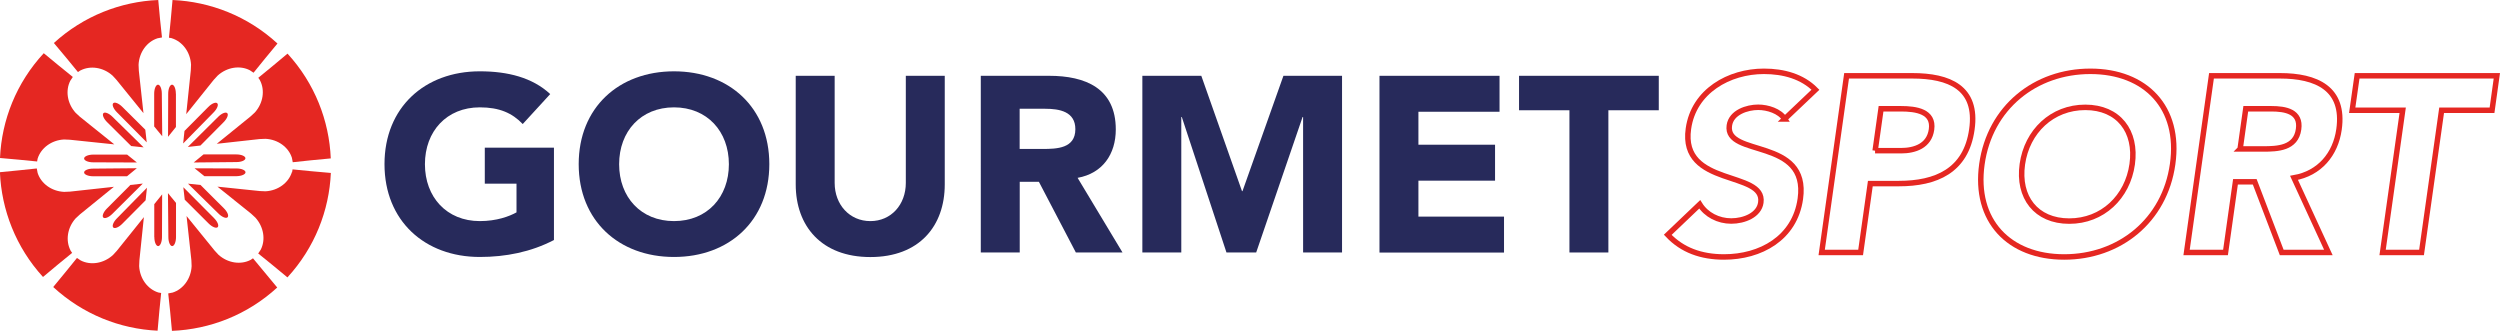 <?xml version="1.0" encoding="UTF-8"?>
<svg xmlns="http://www.w3.org/2000/svg" id="Capa_2" viewBox="0 0 301.11 39.84">
  <defs>
    <style>.cls-1{fill:#272a5b;}.cls-1,.cls-2{stroke-width:0px;}.cls-3{fill:none;stroke:#e52722;stroke-miterlimit:10;stroke-width:.66px;}.cls-2{fill:#e52722;}</style>
  </defs>
  <g id="Capa_1-2">
    <path class="cls-1" d="M66.72,28.91c-2.77,1.44-5.8,2.04-8.93,2.04-6.64,0-11.48-4.36-11.48-11.18s4.84-11.18,11.48-11.18c3.37,0,6.34.75,8.48,2.74l-3.31,3.61c-1.26-1.32-2.8-2.01-5.17-2.01-4,0-6.61,2.89-6.61,6.85s2.62,6.85,6.61,6.85c2.04,0,3.55-.57,4.42-1.05v-3.46h-3.82v-4.33h8.33v11.12Z"></path>
    <path class="cls-1" d="M81.18,8.59c6.64,0,11.48,4.36,11.48,11.18s-4.84,11.18-11.48,11.18-11.48-4.36-11.48-11.18,4.84-11.18,11.48-11.18ZM81.18,26.63c4,0,6.61-2.89,6.61-6.85s-2.62-6.85-6.61-6.85-6.61,2.89-6.61,6.85,2.62,6.85,6.61,6.85Z"></path>
    <path class="cls-1" d="M113.79,22.21c0,5.02-3.07,8.75-8.96,8.75s-8.99-3.73-8.99-8.75v-13.08h4.69v12.9c0,2.62,1.8,4.6,4.3,4.6s4.27-1.98,4.27-4.6v-12.9h4.69v13.08Z"></path>
    <path class="cls-1" d="M118.12,9.13h8.24c4.36,0,8.03,1.5,8.03,6.46,0,2.98-1.59,5.29-4.6,5.83l5.41,8.99h-5.62l-4.45-8.51h-2.31v8.51h-4.69V9.13ZM122.81,17.94h2.77c1.71,0,3.94-.06,3.94-2.38,0-2.13-1.92-2.46-3.64-2.46h-3.07v4.84Z"></path>
    <path class="cls-1" d="M137.6,9.13h7.09l4.9,13.89h.06l4.93-13.89h7.06v21.28h-4.69V14.09h-.06l-5.59,16.32h-3.58l-5.38-16.32h-.06v16.32h-4.69V9.13Z"></path>
    <path class="cls-1" d="M166.15,9.13h14.46v4.33h-9.77v3.97h9.23v4.33h-9.23v4.33h10.31v4.33h-15V9.13Z"></path>
    <path class="cls-1" d="M189.03,13.28h-6.07v-4.15h16.83v4.15h-6.07v17.13h-4.69V13.28Z"></path>
    <path class="cls-3" d="M214.96,14.33c-.62-.96-2.06-1.41-3.2-1.41-1.32,0-3.24.6-3.47,2.19-.55,3.88,9.6,1.38,8.55,8.84-.67,4.75-4.81,7-9.19,7-2.74,0-5.03-.81-6.78-2.67l3.85-3.67c.78,1.26,2.24,2.01,3.8,2.01s3.35-.72,3.56-2.22c.55-3.91-9.73-1.8-8.72-8.9.64-4.54,4.91-6.91,9.09-6.91,2.4,0,4.63.63,6.21,2.22l-3.71,3.52Z"></path>
    <path class="cls-3" d="M222.42,9.13h7.91c4.42,0,7.89,1.41,7.17,6.46-.7,4.99-4.32,6.52-8.8,6.52h-3.43l-1.17,8.3h-4.69l3-21.28ZM225.84,18.15h3.13c1.65,0,3.39-.57,3.67-2.55.31-2.19-1.87-2.5-3.68-2.5h-2.4l-.71,5.05Z"></path>
    <path class="cls-3" d="M251.78,8.59c6.64,0,10.87,4.36,9.9,11.18-.96,6.82-6.42,11.18-13.06,11.18s-10.87-4.36-9.91-11.18c.96-6.82,6.42-11.18,13.06-11.18ZM249.23,26.63c4,0,7.02-2.89,7.58-6.85.56-3.97-1.65-6.85-5.65-6.85s-7.02,2.89-7.58,6.85c-.56,3.97,1.65,6.85,5.65,6.85Z"></path>
    <path class="cls-3" d="M266.37,9.13h8.24c4.36,0,7.81,1.5,7.11,6.46-.42,2.98-2.34,5.29-5.42,5.83l4.14,8.99h-5.62l-3.25-8.51h-2.32l-1.2,8.51h-4.69l3-21.28ZM269.81,17.94h2.77c1.71,0,3.95-.06,4.27-2.38.3-2.13-1.58-2.46-3.29-2.46h-3.07l-.68,4.84Z"></path>
    <path class="cls-3" d="M289.38,13.28h-6.07l.59-4.15h16.83l-.58,4.15h-6.07l-2.42,17.13h-4.69l2.42-17.13Z"></path>
    <path class="cls-2" d="M17.3,17.75l-3.75-3.68c-.42-.42-.92-.62-1.09-.44-.18.18.02.67.45,1.09l2.89,2.87,1.51.16Z"></path>
    <path class="cls-2" d="M17.67,17.13l-.17-1.51-2.77-2.75c-.42-.42-.91-.62-1.09-.44-.18.18.02.67.44,1.09l3.58,3.61Z"></path>
    <path class="cls-2" d="M11.21,19.55l5.28.02-1.18-.95h-4.1c-.6.01-1.08.22-1.08.47,0,.25.49.46,1.09.46Z"></path>
    <path class="cls-2" d="M16.47,20.26l-5.26.05c-.6,0-1.08.21-1.08.46,0,.25.49.46,1.09.46h4.08s1.18-.97,1.18-.97Z"></path>
    <path class="cls-2" d="M15.7,22.28l-2.82,2.83c-.42.42-.62.91-.44,1.09.18.18.67-.02,1.09-.44l3.67-3.65-1.51.17Z"></path>
    <path class="cls-2" d="M30.19,31.3c-1.18.62-2.75.4-3.88-.62l-.47-.51-3.37-4.15.58,5.32.03.71c-.07,1.52-1.02,2.79-2.29,3.19,0,0-.28.06-.53.1.15,1.32.31,2.89.45,4.51,4.57-.18,9.08-1.92,12.68-5.22-1.06-1.26-2.07-2.48-2.92-3.52-.15.11-.29.2-.29.2Z"></path>
    <path class="cls-2" d="M19.07,35.23c-1.28-.4-2.23-1.66-2.31-3.18l.03-.7.54-5.2-3.26,4.06-.48.52c-1.13,1.02-2.69,1.25-3.87.64,0,0-.24-.16-.45-.3-.83,1.03-1.82,2.25-2.86,3.5,3.57,3.29,8.04,5.05,12.57,5.26.14-1.64.29-3.22.43-4.54-.19-.03-.34-.06-.34-.06Z"></path>
    <path class="cls-2" d="M9.68,8.49c1.18-.62,2.75-.4,3.88.62l.47.51,3.25,4.01-.56-5.12-.03-.71c.07-1.52,1.02-2.79,2.29-3.19,0,0,.28-.06.53-.1-.15-1.32-.31-2.88-.45-4.51-4.52.19-9,1.92-12.57,5.18,1.06,1.25,2.06,2.47,2.9,3.5.15-.11.29-.2.29-.2Z"></path>
    <path class="cls-2" d="M20.7,4.61c1.28.4,2.23,1.66,2.31,3.18l-.03.7-.55,5.26,3.31-4.13.48-.52c1.13-1.02,2.69-1.25,3.87-.64,0,0,.24.16.45.3.83-1.04,1.83-2.26,2.88-3.52C29.83,1.94,25.33.2,20.78,0c-.14,1.64-.29,3.22-.43,4.54.19.03.34.06.34.06Z"></path>
    <path class="cls-2" d="M8.5,30.17c-.62-1.18-.4-2.75.62-3.88l.51-.47,4.09-3.32-5.29.58-.71.03c-1.52-.07-2.79-1.02-3.19-2.29,0,0-.06-.28-.1-.53-1.3.14-2.84.3-4.44.45.19,4.54,1.92,9.04,5.19,12.62,1.25-1.06,2.47-2.06,3.51-2.9-.11-.15-.2-.29-.2-.29Z"></path>
    <path class="cls-2" d="M35.16,20.73c-.4,1.28-1.66,2.23-3.18,2.31l-.7-.03-5.09-.53,4.05,3.25.52.48c1.02,1.13,1.25,2.69.64,3.87,0,0-.16.24-.3.45,1.04.83,2.26,1.83,3.52,2.88,3.28-3.57,5.03-8.04,5.23-12.58-1.66-.14-3.27-.29-4.61-.43-.03.19-.06.34-.06.34Z"></path>
    <path class="cls-2" d="M19.54,16.4l-.05-5.12c0-.6-.21-1.08-.46-1.08-.25,0-.46.49-.46,1.09v3.94s.97,1.18.97,1.18Z"></path>
    <path class="cls-2" d="M4.53,19.11c.4-1.28,1.66-2.23,3.18-2.31l.7.03,5.36.56-4.14-3.32-.52-.48c-1.02-1.13-1.25-2.69-.64-3.87,0,0,.16-.24.3-.45-1.03-.83-2.25-1.82-3.5-2.86C1.96,9.98.2,14.47,0,19.03c1.61.13,3.16.29,4.47.42.03-.19.06-.34.06-.34Z"></path>
    <path class="cls-2" d="M31.31,9.67c.62,1.18.4,2.75-.62,3.88l-.51.47-4.07,3.3,5.15-.57.71-.03c1.52.07,2.79,1.02,3.19,2.29,0,0,.06.28.1.53,1.34-.15,2.93-.31,4.58-.46-.19-4.55-1.93-9.04-5.21-12.62-1.26,1.06-2.48,2.07-3.52,2.91.11.15.2.29.2.29Z"></path>
    <path class="cls-2" d="M20.23,23.27l.05,5.29c0,.6.21,1.08.46,1.08.25,0,.46-.49.46-1.09v-4.11s-.97-1.18-.97-1.18Z"></path>
    <path class="cls-2" d="M28.49,20.29l-5.05-.02,1.18.95h3.87c.6-.01,1.08-.22,1.08-.47,0-.25-.49-.46-1.09-.46Z"></path>
    <path class="cls-2" d="M22.64,22.12l3.68,3.61c.42.42.92.62,1.09.44.18-.18-.02-.67-.45-1.09l-2.81-2.8-1.51-.16Z"></path>
    <path class="cls-2" d="M13.64,27.4c.18.18.67-.02,1.09-.45l2.81-2.83.16-1.51-3.62,3.69c-.42.42-.62.92-.44,1.09Z"></path>
    <path class="cls-2" d="M22.08,22.54l.17,1.51,2.88,2.87c.42.42.91.62,1.09.44.18-.18-.02-.67-.44-1.09l-3.7-3.72Z"></path>
    <path class="cls-2" d="M18.59,28.56c0,.6.21,1.08.46,1.08.25,0,.46-.49.46-1.09l.02-5.14-.95,1.18v3.96Z"></path>
    <path class="cls-2" d="M23.34,19.57l5.14-.05c.6,0,1.08-.21,1.08-.46,0-.25-.49-.46-1.09-.46h-3.96s-1.18.97-1.18.97Z"></path>
    <path class="cls-2" d="M26.17,12.44c-.18-.18-.67.02-1.09.45l-2.86,2.88-.16,1.51,3.67-3.74c.42-.42.62-.92.44-1.09Z"></path>
    <path class="cls-2" d="M21.18,11.28c0-.6-.21-1.08-.46-1.08-.25,0-.46.49-.46,1.09l-.02,5.19.95-1.18v-4.01Z"></path>
    <path class="cls-2" d="M24.13,17.54l2.8-2.82c.42-.42.62-.91.44-1.09-.18-.18-.67.02-1.09.44l-3.66,3.63,1.51-.17Z"></path>
  </g>
</svg>
